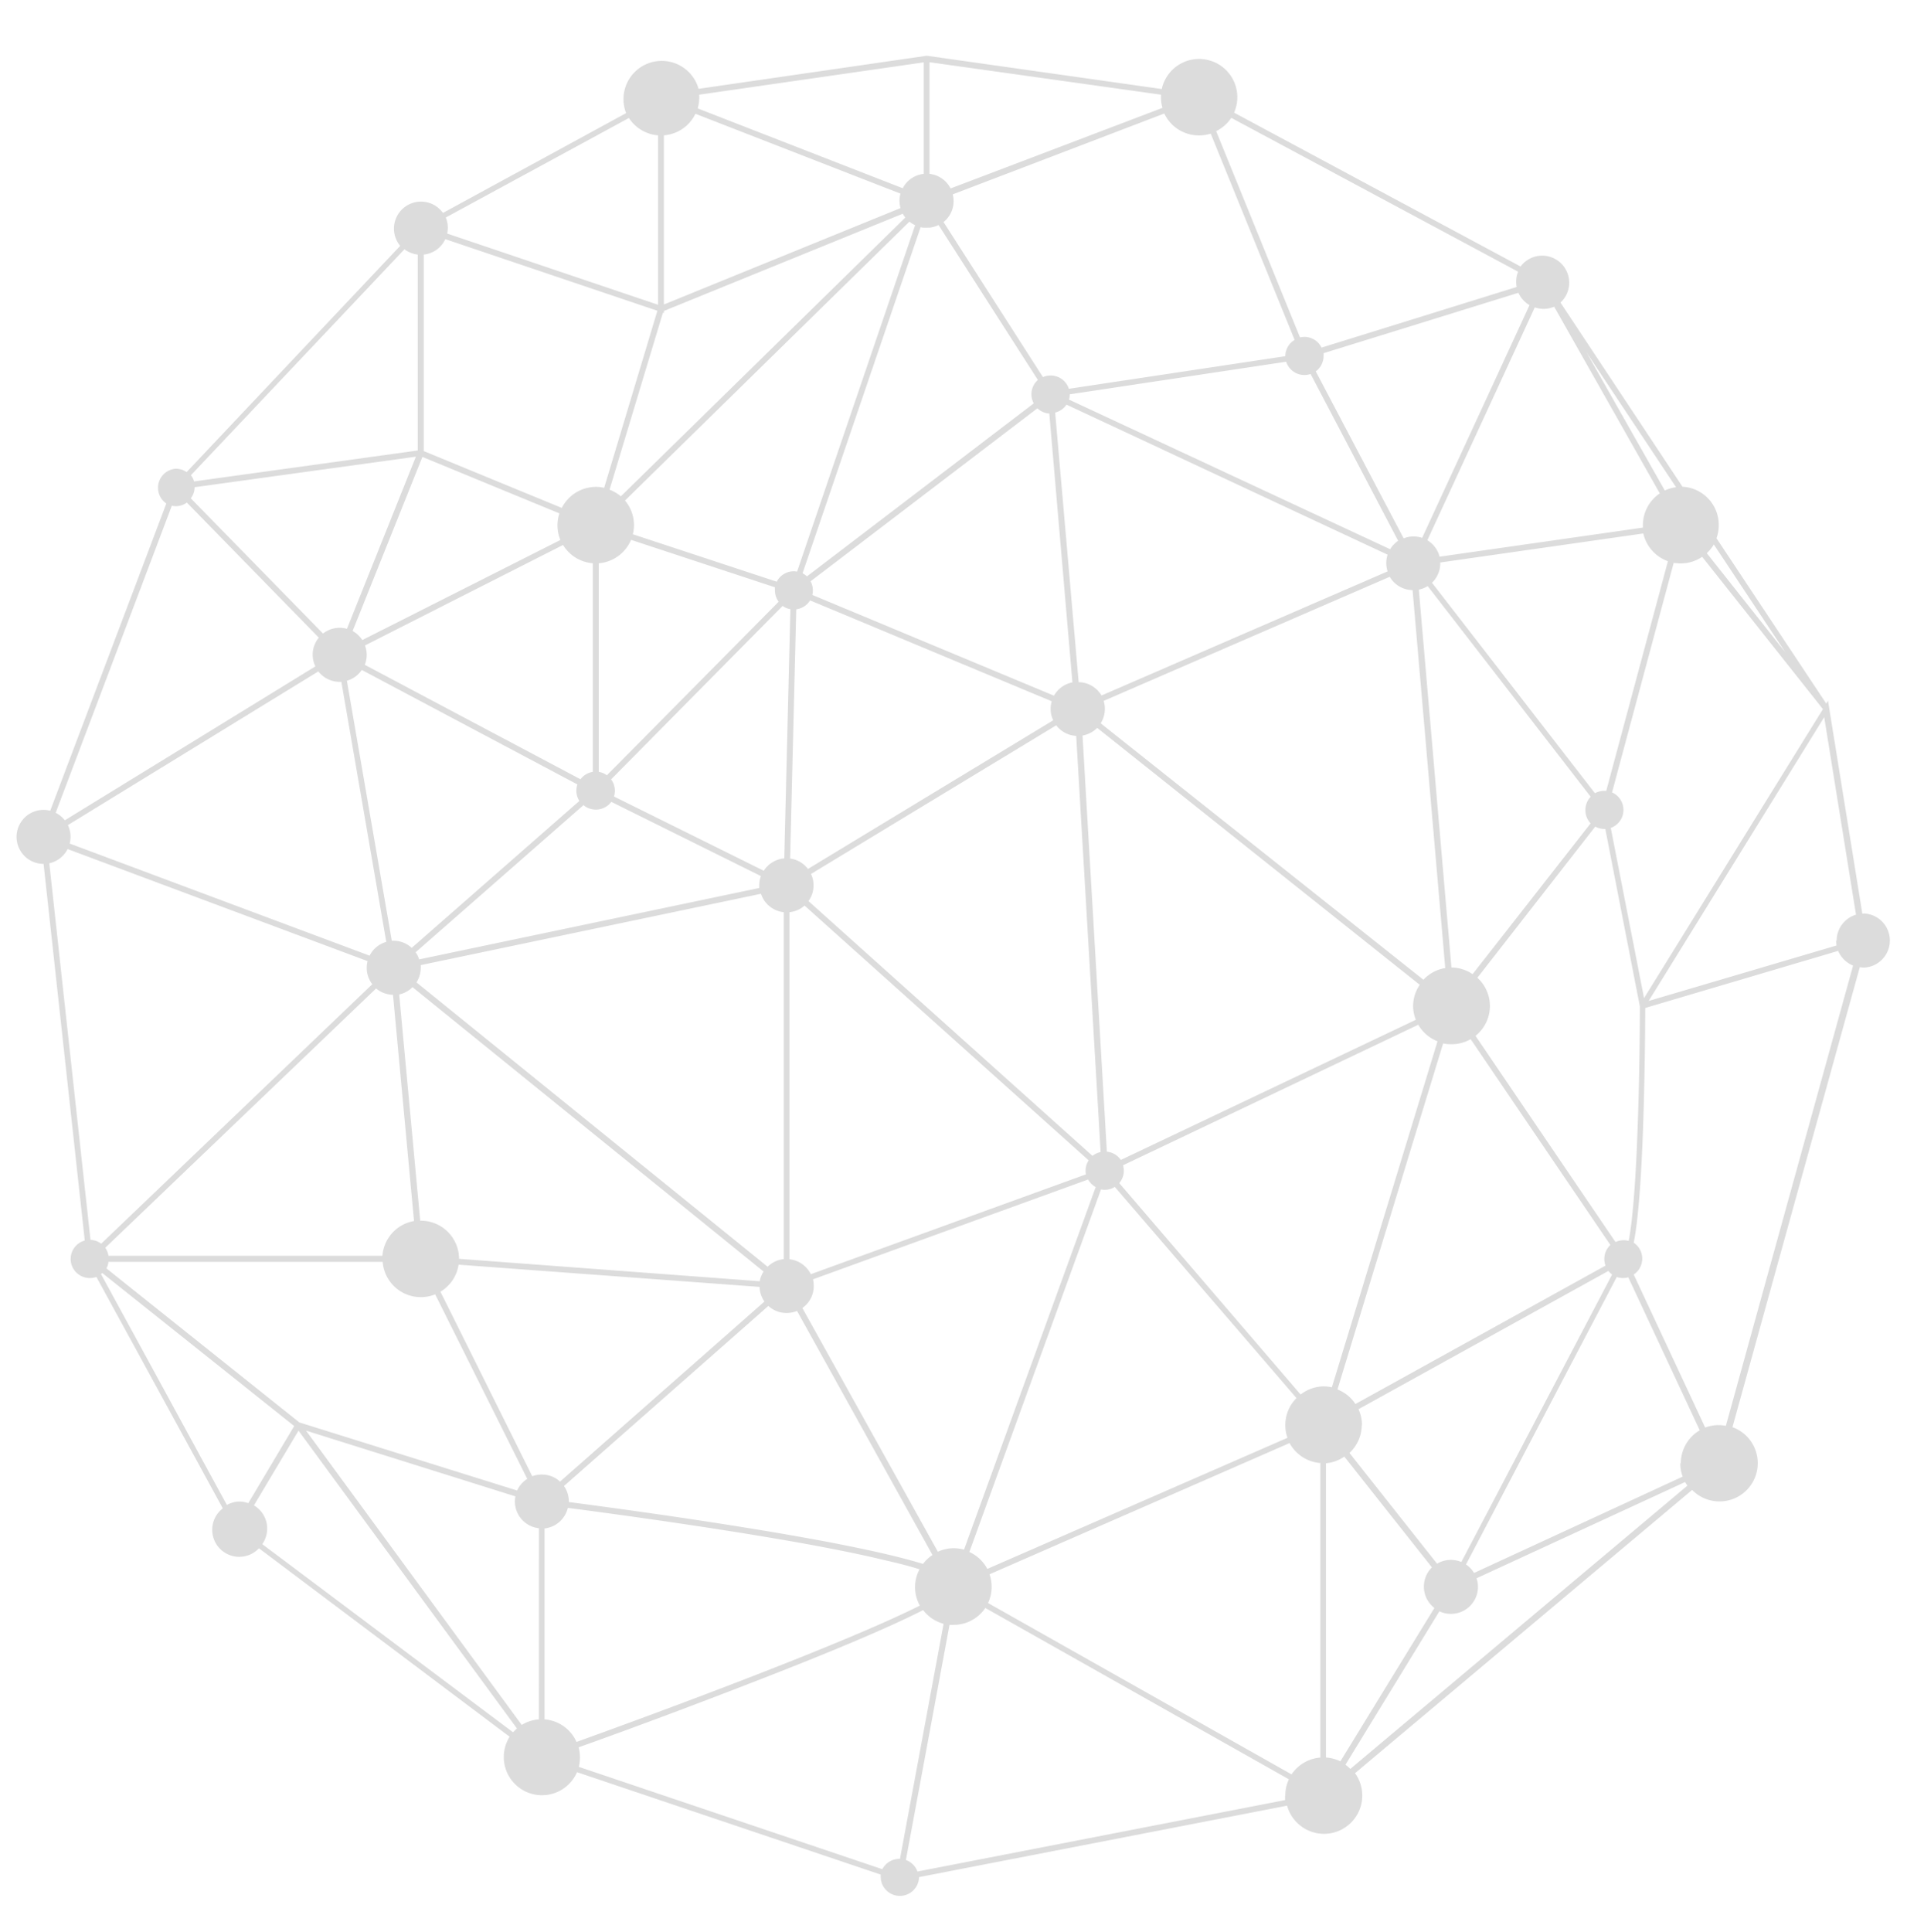 <svg id="图层_1" data-name="图层 1" xmlns="http://www.w3.org/2000/svg" viewBox="0 0 289.19 290.37"><defs><style>.cls-1{fill:#515151;opacity:0.2;}</style></defs><title>登录页图标</title><path class="cls-1" d="M280.13,137.31h-.21l-5.16-32-.26.43L258,80.89a5.87,5.87,0,0,0,.34-2,5.74,5.74,0,0,0-5.45-5.74L234.55,45.47a4.06,4.06,0,1,0-6-5.42L185.49,16.93a5.75,5.75,0,0,0-5.26-8.07,5.74,5.74,0,0,0-5.61,4.52l-35.29-5h-.06L105,13.35A5.75,5.75,0,1,0,94.11,17l-27.53,15a4.06,4.06,0,1,0-6.43,4.95l-32.1,34a2.84,2.84,0,0,0-1.63-.51A2.87,2.87,0,0,0,25,75.67L7.55,121.84a4.32,4.32,0,0,0-1-.13,4.06,4.06,0,1,0,0,8.12l6.19,56.6a2.87,2.87,0,0,0,.75,5.64,2.83,2.83,0,0,0,1-.17l19,34.78a4.06,4.06,0,1,0,5.43,6L76.6,261a5.74,5.74,0,1,0,10.13,5.33l45.65,15.39a2.63,2.63,0,0,0,0,.49,2.88,2.88,0,0,0,5.75,0s0-.07,0-.11l55.33-10.74a5.75,5.75,0,1,0,10.21-4.88l50.67-42.57a5.75,5.75,0,1,0,6.06-9.43l19.14-69.13a3.49,3.49,0,0,0,.65.06,4.07,4.07,0,0,0,0-8.13ZM257.6,81.82l10.76,16.23L256.54,83.13A5.86,5.86,0,0,0,257.6,81.82Zm-1.75,1.86L274,106.57,247.11,150l-5-25.58a2.87,2.87,0,0,0,.19-5.33l9.27-34.51a6.15,6.15,0,0,0,1.06.09A5.71,5.71,0,0,0,255.85,83.68Zm-43,69.56-44.38,21.08a2.86,2.86,0,0,0-2.1-1.24l-3.66-62.54a4.15,4.15,0,0,0,2.21-1.15L213.4,148a5.69,5.69,0,0,0-1,3.21A5.63,5.63,0,0,0,212.8,153.24Zm-19.29,62.82L148.4,235.78a5.74,5.74,0,0,0-2.7-2.54l19.79-54.49a2.51,2.51,0,0,0,.55.06,2.82,2.82,0,0,0,1.52-.44l27.31,31.74a5.73,5.73,0,0,0-1.68,4.06A5.64,5.64,0,0,0,193.51,216.06ZM84.77,223.32l30.72-27.06a4,4,0,0,0,2.73,1.06,4.16,4.16,0,0,0,1.58-.31l20.36,36.68a5.88,5.88,0,0,0-1.43,1.34c-4.24-1.31-12.16-3.12-27.09-5.52-10.35-1.67-20.67-3.06-26.14-3.78a.15.15,0,0,0,0-.07A4.12,4.12,0,0,0,84.77,223.32ZM10.2,124,47.85,100.9a4.06,4.06,0,0,0,3.21,1.57h.25l6.75,39.08a4,4,0,0,0-2.5,2.07L10.47,126.77A4,4,0,0,0,10.2,124ZM54.86,97,84.63,81.9a5.77,5.77,0,0,0,4.47,2.75V116a2.88,2.88,0,0,0-1.85,1.11L54.83,99.91a4.13,4.13,0,0,0,.29-1.5A4.26,4.26,0,0,0,54.86,97ZM208.57,83.36a3.95,3.95,0,0,0,0,2.51l-43,18.65a4.07,4.07,0,0,0-3.44-2L158.6,62a2.85,2.85,0,0,0,1.7-1.19Zm-47.9-23.31a2.56,2.56,0,0,0,.12-.79l32.53-4.9a2.88,2.88,0,0,0,2.74,2,2.84,2.84,0,0,0,.93-.16l13.16,25.07a4,4,0,0,0-1.2,1.27Zm2.55,116.44-41.35,15a4.09,4.09,0,0,0-3.21-2.25V137.09a4,4,0,0,0,2.27-1l42.7,38.29a2.89,2.89,0,0,0-.46,1.57A3.31,3.31,0,0,0,163.22,176.49ZM91.85,117.13l25.78-26.07a2.84,2.84,0,0,0,1.17.49L117.88,129a4.07,4.07,0,0,0-3.08,1.86L92.28,119.7a2.74,2.74,0,0,0,.14-.87A2.87,2.87,0,0,0,91.85,117.13Zm29.67,18.29a4,4,0,0,0,.76-2.37,3.93,3.93,0,0,0-.38-1.71L158.76,109a4,4,0,0,0,3,1.59l3.67,62.54a2.94,2.94,0,0,0-1.22.58Zm39.67-32.87a4.06,4.06,0,0,0-2.77,2L122.1,89.41a3.08,3.08,0,0,0,.08-.68,2.74,2.74,0,0,0-.35-1.37l34.1-26a2.84,2.84,0,0,0,1.79.79Zm-3.11,2.84a4.32,4.32,0,0,0-.16,1.15,4.08,4.08,0,0,0,.38,1.71l-36.86,22.34a4,4,0,0,0-2.68-1.56l.92-37.46a2.88,2.88,0,0,0,2.08-1.34ZM119.31,85.85a2.88,2.88,0,0,0-2.56,1.57L95.12,80.29a5.65,5.65,0,0,0,.17-1.37,5.73,5.73,0,0,0-1.35-3.7l42.75-41.91a4,4,0,0,0,.86.53L119.81,85.9A2.83,2.83,0,0,0,119.31,85.85ZM94.85,81.13l21.63,7.13a2.42,2.42,0,0,0,0,.47,2.84,2.84,0,0,0,.56,1.7L91.22,116.51A2.85,2.85,0,0,0,90,116V84.65A5.77,5.77,0,0,0,94.85,81.13Zm-3,39.36,22.52,11.17a4,4,0,0,0-.25,1.39c0,.14,0,.27,0,.4L63,144.18a3.82,3.82,0,0,0-.53-1.07L87.7,121a2.9,2.9,0,0,0,1.84.67A2.87,2.87,0,0,0,91.89,120.49Zm-5.06-2.6a2.94,2.94,0,0,0-.16.94,2.87,2.87,0,0,0,.45,1.54l-25.2,22.08a4,4,0,0,0-2.74-1.07h-.25l-6.75-39.08a4,4,0,0,0,2.24-1.62Zm-58.11-43a2.82,2.82,0,0,0,.57-1.67l33.26-4.59L52.15,94.5a3.93,3.93,0,0,0-1.09-.15,4.05,4.05,0,0,0-2.51.86Zm27.85,73.66a4.07,4.07,0,0,0,2.54.95l3.16,34a5.75,5.75,0,0,0-4.75,5.22H16.3a2.69,2.69,0,0,0-.48-1.2ZM16.3,189.64H57.52a5.75,5.75,0,0,0,7.89,4.88l13.84,27.73A4,4,0,0,0,77.73,224L45,213.77,16,190.62A2.79,2.79,0,0,0,16.3,189.64Zm46.94-6.19h-.08l-3.16-34a4,4,0,0,0,2-1.1l52.77,42.74a4.14,4.14,0,0,0-.58,1.46L69,189.18A5.75,5.75,0,0,0,63.24,183.45Zm-.64-35.81a4.13,4.13,0,0,0,.64-2.2,2.68,2.68,0,0,0,0-.4l51.14-10.72a4.05,4.05,0,0,0,3.42,2.77v52.13a4.05,4.05,0,0,0-2.42,1.15Zm58,48.93a4,4,0,0,0,1.71-3.31,4.35,4.35,0,0,0-.11-1l41.35-15a2.88,2.88,0,0,0,1.14,1.13l-19.79,54.49a6,6,0,0,0-1.54-.21,5.65,5.65,0,0,0-2.39.53Zm44.84-87.87a4.06,4.06,0,0,0,.45-3.37l43-18.65a4,4,0,0,0,3.43,2l4.91,56.8a5.7,5.7,0,0,0-3.28,1.76Zm51.06-24.17L247,80.17a5.78,5.78,0,0,0,3.7,4.17l-9.27,34.51-.31,0a2.93,2.93,0,0,0-1.39.36L215.24,87.58a4.06,4.06,0,0,0,1.24-2.92A.62.62,0,0,0,216.47,84.53Zm22.59,35.21a2.82,2.82,0,0,0-.79,2,2.85,2.85,0,0,0,.78,2L221.34,146.4a5.68,5.68,0,0,0-3.18-1h0l-4.9-56.79a3.87,3.87,0,0,0,1.33-.53Zm-20.9,37.19a5.76,5.76,0,0,0,2.86-.76l21,30.93a2.86,2.86,0,0,0-.91,2.1,2.67,2.67,0,0,0,.18,1L203.73,211a5.7,5.7,0,0,0-2.7-2.19l15.88-52A5.77,5.77,0,0,0,218.16,156.93Zm-13.48,57.24a5.64,5.64,0,0,0-.52-2.39L241.75,191a2.87,2.87,0,0,0,.56.54l-22.66,43.2A4.06,4.06,0,0,0,216,235l-13.17-16.65A5.74,5.74,0,0,0,204.68,214.17Zm17.07-58.5a5.73,5.73,0,0,0,.28-8.73l17.72-22.72a2.86,2.86,0,0,0,1.4.36h.11l5.19,26.66c0,.67,0,9.49-.34,18.37-.19,5.4-.46,9.75-.8,13-.18,1.73-.36,3-.54,3.88a2.67,2.67,0,0,0-.75-.11,3,3,0,0,0-1.23.28Zm30.14-82.45a6.09,6.09,0,0,0-1.69.49L238.49,53ZM232,46.42a4.05,4.05,0,0,0,1.6-.33l15.88,28.06a5.74,5.74,0,0,0-2.54,4.77c0,.12,0,.25,0,.37l-30.56,4.37a4.06,4.06,0,0,0-1.84-2.47l16.15-35A4,4,0,0,0,232,46.42Zm-2.09-.59-16.15,35a4.25,4.25,0,0,0-1.29-.21,3.88,3.88,0,0,0-1.49.29L197.77,55.81a2.85,2.85,0,0,0,1.17-2.31,3,3,0,0,0,0-.42L228.23,44A4,4,0,0,0,229.86,45.83ZM185.07,17.71l43.11,23.12a4,4,0,0,0-.29,1.52,4,4,0,0,0,.07.78l-29.32,9.11a2.87,2.87,0,0,0-2.58-1.61,3,3,0,0,0-.66.08l-12.6-31A5.88,5.88,0,0,0,185.07,17.71Zm-4.84,2.64a5.62,5.62,0,0,0,1.75-.27l12.61,31a2.87,2.87,0,0,0-1.4,2.45l-32.53,4.9a2.88,2.88,0,0,0-2.74-2,2.93,2.93,0,0,0-1.16.24l-14.94-23.3a4,4,0,0,0,1.51-3.16,4.32,4.32,0,0,0-.13-1L175,17.06A5.75,5.75,0,0,0,180.23,20.35Zm-40.52-11,34.79,4.88c0,.12,0,.24,0,.36a5.82,5.82,0,0,0,.23,1.62L142.88,28.32a4.05,4.05,0,0,0-3.17-2.19Zm0,24.86v0a3.9,3.9,0,0,0,1.36-.4L156,57.1a2.86,2.86,0,0,0-.62,3.52l-34.09,26a3.43,3.43,0,0,0-.66-.47l17.74-52a3.5,3.5,0,0,0,.45.07v0ZM105.1,14.61c0-.13,0-.25,0-.38l33.75-4.86V26.13a4,4,0,0,0-3.16,2.16l-30.82-12A5.77,5.77,0,0,0,105.1,14.61Zm-5.31,5.73a5.76,5.76,0,0,0,4.74-3.24l30.82,12a4.1,4.1,0,0,0-.15,1.05,4.15,4.15,0,0,0,.16,1.12L99.79,45.76ZM99.64,47l.15.05v-.32l35.9-14.61a3.6,3.6,0,0,0,.39.57L93.32,74.59a6,6,0,0,0-1.7-1ZM94.53,17.73a5.75,5.75,0,0,0,4.38,2.61V45.8L67.21,35.1a4.14,4.14,0,0,0,.1-.87A3.92,3.92,0,0,0,67,32.69ZM63.69,38.26a4,4,0,0,0,3.24-2.32L98.81,46.7l-8,26.61a5.61,5.61,0,0,0-1.24-.14,5.76,5.76,0,0,0-5.13,3.16L63.69,67.79Zm-.2,30.41,20.59,8.48a5.77,5.77,0,0,0,.15,4L54.46,96.19A4.14,4.14,0,0,0,53,94.83Zm-2.7-31.21a4.09,4.09,0,0,0,2,.8V67.7L29.17,72.35a2.57,2.57,0,0,0-.48-.93ZM25.83,76a2.88,2.88,0,0,0,.59.07,2.85,2.85,0,0,0,1.67-.54L47.92,95.83A4,4,0,0,0,47,98.41a4.08,4.08,0,0,0,.4,1.74L9.74,123.28a4.05,4.05,0,0,0-1.37-1.13ZM13.6,186.33,7.41,129.74a4.08,4.08,0,0,0,2.75-2.14l45.09,16.84a4.09,4.09,0,0,0-.13,1,4,4,0,0,0,.84,2.47l-40.75,39A2.82,2.82,0,0,0,13.6,186.33Zm22.5,39.33a4,4,0,0,0-2,.51l-18.92-34.7.19-.16,28.85,23-6.9,11.59A4.05,4.05,0,0,0,36.1,225.66Zm41,34.66L39.42,232.06a4.06,4.06,0,0,0-1.25-5.83L44.87,215,77.7,259.76A6,6,0,0,0,77.13,260.32ZM81,258.39a5.71,5.71,0,0,0-2.58.84L46,215l31.47,9.88a4.15,4.15,0,0,0-.08.79,4.06,4.06,0,0,0,3.62,4Zm-1-36.54L66.2,194.12a5.72,5.72,0,0,0,2.73-4.06l45.24,3.34a4,4,0,0,0,.73,2.2L84.18,222.66a4,4,0,0,0-2.73-1.06A4.1,4.1,0,0,0,80,221.85Zm6.65,39.92a5.74,5.74,0,0,0-4.8-3.38V229.7a4.06,4.06,0,0,0,3.5-3.09c5.47.71,15.77,2.11,26.11,3.77,8.82,1.42,15.93,2.75,21.15,4,2.36.54,4.18,1,5.6,1.46a5.69,5.69,0,0,0,.05,5.45C128.06,246.44,103.57,255.69,86.69,261.77Zm48.51,17.59a2.87,2.87,0,0,0-2.54,1.55L87,265.53a6.07,6.07,0,0,0,.17-1.42,5.92,5.92,0,0,0-.2-1.52c5.64-2,15-5.45,24.38-9.08,13-5,22.2-8.88,27.4-11.54a5.77,5.77,0,0,0,3.08,2.06l-6.56,35.34Zm58-9.5a4.87,4.87,0,0,0,0,.66L137.9,281.26a2.84,2.84,0,0,0-1.74-1.73l6.56-35.34a6.08,6.08,0,0,0,.61,0,5.74,5.74,0,0,0,4.77-2.54l45.63,25.75A5.65,5.65,0,0,0,193.19,269.86Zm5.3-5.73a5.77,5.77,0,0,0-4.33,2.53l-45.62-25.75a5.8,5.8,0,0,0,.54-2.43,5.9,5.9,0,0,0-.32-1.89l45.1-19.72a5.79,5.79,0,0,0,4.63,3Zm-3-54.59L168.23,177.8a2.84,2.84,0,0,0,.69-1.86,3.12,3.12,0,0,0-.12-.82L213.18,154a5.69,5.69,0,0,0,2.89,2.49l-15.88,52a5.77,5.77,0,0,0-1.25-.14A5.7,5.7,0,0,0,195.54,209.54Zm3.84,54.59V219.9a5.71,5.71,0,0,0,2.76-1l13.17,16.65a4.05,4.05,0,0,0,.37,6.1l-14.13,23.05A5.85,5.85,0,0,0,199.38,264.13Zm3.66,1.71a6.22,6.22,0,0,0-.73-.63l14.12-23.06a4,4,0,0,0,1.73.39,4.07,4.07,0,0,0,4.07-4.06,3.93,3.93,0,0,0-.22-1.29l31.36-14.47a3.84,3.84,0,0,0,.35.54Zm49.6-45.93a5.72,5.72,0,0,0,.36,2l-31.36,14.48a4.11,4.11,0,0,0-1.21-1.28l22.66-43.2a2.88,2.88,0,0,0,.93.16,2.63,2.63,0,0,0,.8-.12l10.74,23A5.76,5.76,0,0,0,252.64,219.91Zm6.85-5.63a5.8,5.8,0,0,0-1.11-.11,5.66,5.66,0,0,0-2,.37l-10.74-23a2.87,2.87,0,0,0,0-4.78c.18-.88.35-2,.52-3.49.36-3.17.65-7.57.86-13.1.31-8.43.35-16.94.35-18.69l29-8.58a4.08,4.08,0,0,0,2.24,2.21Zm16.57-72.9a4.17,4.17,0,0,0,.07.71l-28.25,8.34,26.39-42.65,4.78,29.68A4.08,4.08,0,0,0,276.06,141.38Z"/></svg>